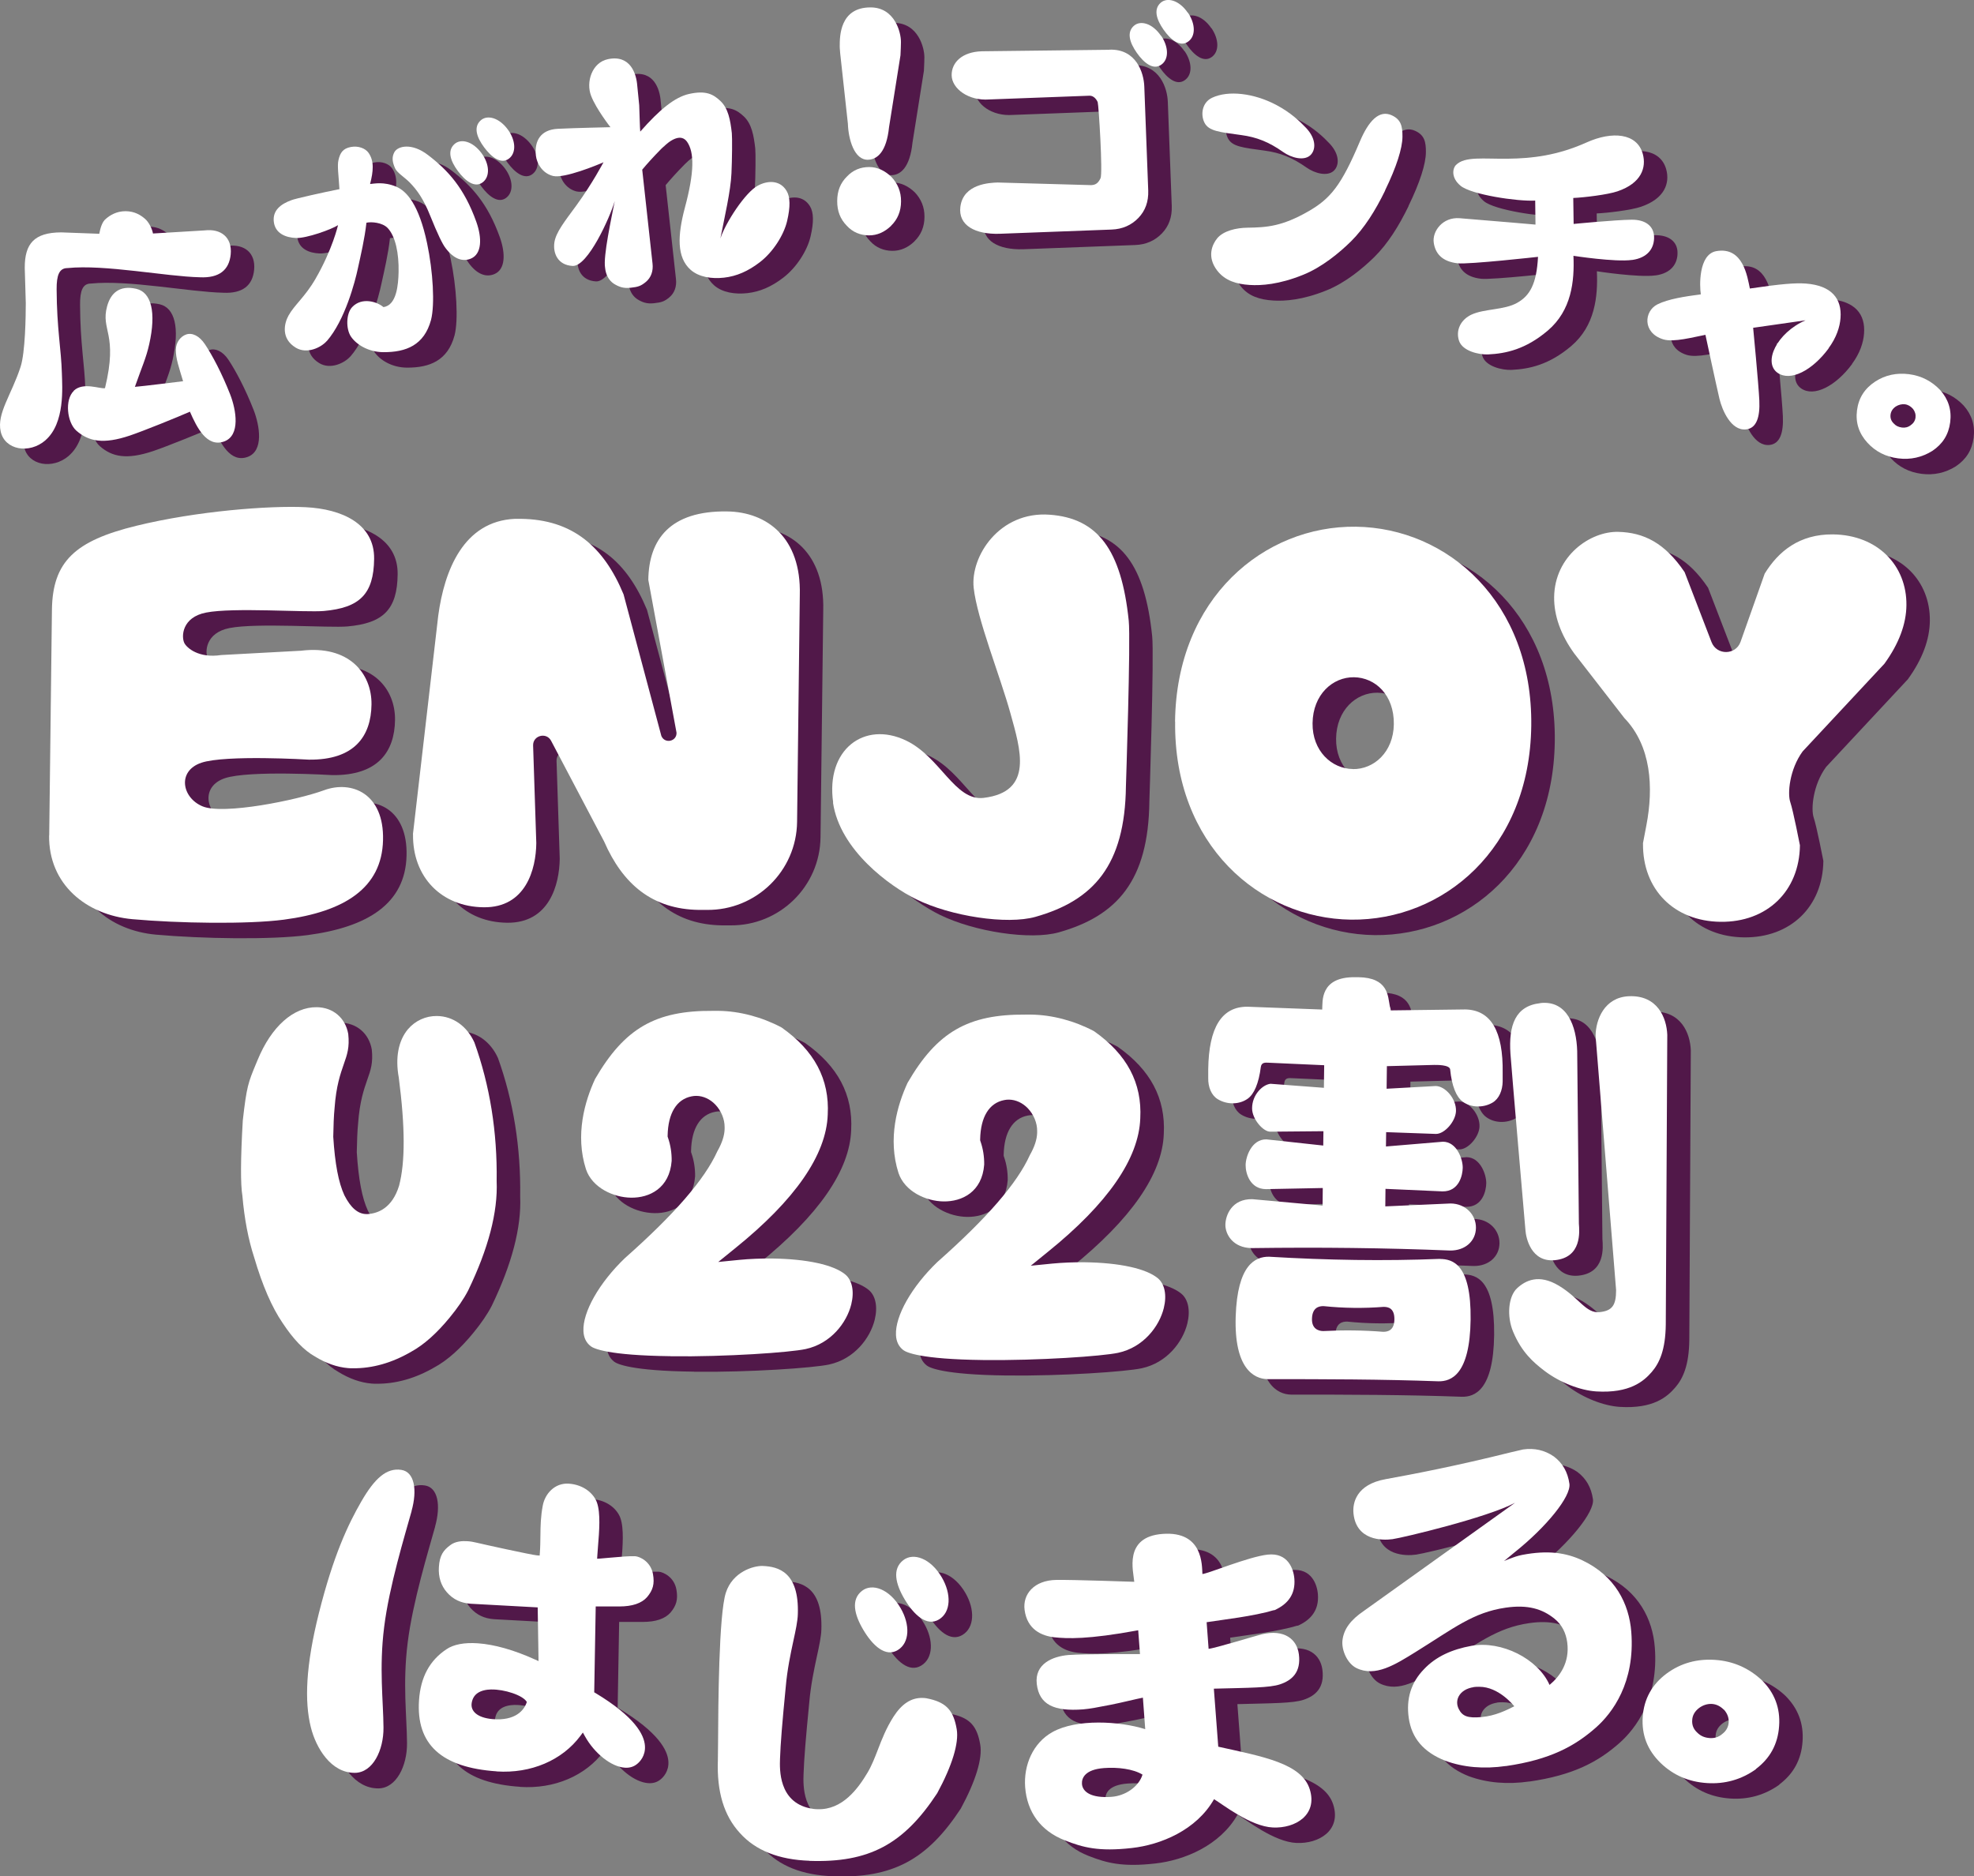 <?xml version="1.0" encoding="UTF-8"?>
<svg id="_レイヤー_2" data-name="レイヤー 2" xmlns="http://www.w3.org/2000/svg" viewBox="0 0 210.58 200.17">
  <rect x="0" y="0" width="210.58" height="200.17" fill="#808080" stroke="none"/>
  <defs>
    <style>
      .cls-1 {
        fill: #fff;
      }

      .cls-2 {
        fill: #511849;
      }
    </style>
  </defs>
  <g id="PC版">
    <g>
      <g>
        <path class="cls-2" d="m10.37,43.33c1.01-.96,2.81-.16,3.33-.27,1.43-5.89-.49-6.14.23-8.75.38-1.37,1.29-2.26,3.1-1.85,1.62.37,2.15,2.51,1.39,5.9-.33,1.49-.77,2.39-1.53,4.56.98-.08,4.21-.49,5.14-.6-.46-1.54-.78-2.42-.77-3.35,0-.8.51-1.44,1.11-1.64s1.39.14,1.99,1.04c.79,1.18,1.82,3.13,2.69,5.35.65,1.67,1.12,4.4-.65,5.03-1.83.65-2.9-1.48-3.64-3.18-1.24.55-4.96,2.06-6.42,2.55-2.8.94-4.37.64-5.7-.53-.98-.87-1.27-3.28-.26-4.25Zm-3.02,5.29c-1.74,1.5-4.35,1.04-4.78-.95s1.15-3.9,2.12-6.87c.51-1.55.56-5.49.56-6.82l-.11-3.75c-.01-2.6,1.02-3.78,3.9-3.79l4.05.15c.1-.51.27-1.26.71-1.6.41-.36,1.11-.81,2.09-.81s1.64.44,2.05.79c.44.36.78,1.07.88,1.59l5.5-.33c1.74-.21,2.96.73,2.79,2.55-.16,1.67-1.22,2.55-3.29,2.45-3.61-.08-10.14-1.39-14.13-.98-.87,0-1.16.76-1.15,2.27.02,4.19.49,6.39.56,8.95.04,1.46.35,5.33-1.76,7.15Z"/>
        <path class="cls-2" d="m37.37,38.03c-.61.7-2.12,1.43-3.31.71-1.6-.97-1.24-2.58-.77-3.43.62-1.12,1.78-2.01,2.88-3.92,1.81-3.13,2.4-5.72,2.4-5.72-.7.46-3.36,1.41-4.47,1.37-1.12-.04-2.23-.49-2.38-1.72-.15-1.19.75-1.91,1.89-2.32.35-.15,3.51-.86,5.11-1.17-.09-1.52-.25-2.51-.1-3.12.18-.75.46-1.22,1.32-1.38.8-.15,1.56.15,1.89.63.61.88.51,1.95.16,3.32.44-.03,1.44-.28,2.8.29,1.1.47,2.41,1.9,3.28,6.03.64,3.02.84,6.55.42,8.18-.73,2.7-2.66,3.45-5.08,3.44-1.62-.01-2.9-.83-3.46-1.66-.56-.83-.52-2.47.13-3.15,1.05-1.11,2.7-.55,3.33,0,1.42-.18,1.59-2.4,1.62-3.75.04-1.98-.33-3.8-1.16-4.68-.57-.6-1.75-.69-2.27-.57-.19,1.71-.6,3.44-.91,4.86-.3,1.43-1.38,5.54-3.31,7.76Zm15.37-8.79c-.91.38-1.86,0-2.71-1.14-.31-.4-.83-1.45-1.65-3.49-.68-1.7-1.36-2.67-2.17-3.5-.52-.53-1.32-1.01-1.54-1.48-.3-.65-.4-1.21-.07-1.78.37-.62,1.84-.99,3.57.34,2.13,1.63,3.86,3.51,5.15,7.12.63,1.77.59,3.44-.58,3.93Zm1.16-11.22c.82,1.13.92,2.47.09,3.09-.83.62-1.85-.15-2.64-1.22-.79-1.07-1.14-2.14-.38-2.85.69-.65,1.98-.33,2.93.98Zm2.8-2.53c.82,1.13.92,2.47.09,3.09-.83.62-1.85-.15-2.64-1.22-.79-1.07-1.14-2.14-.38-2.85.69-.65,1.98-.33,2.93.98Z"/>
        <path class="cls-2" d="m83.56,29.62c-1.26.97-2.49,1.5-3.82,1.65s-2.68-.06-3.56-.83c-1.51-1.33-1.4-3.7-.62-6.63,1.03-3.83,1.01-5.93.23-7.04-.61-.85-1.66-.34-2.75.76-.86.87-1.53,1.62-2.03,2.22l1.1,10.02c.09.77-.14,1.5-.74,1.98-.52.42-.8.51-1.62.6-.74.08-1.22-.09-1.78-.44-.56-.38-.85-1-.92-1.69-.22-1.22.69-5.37,1.03-7.12-.5,1.71-2.87,7.01-4.5,6.92-1.62-.09-2.1-1.41-1.94-2.5.16-1.09,1.1-2.25,2.35-3.96,1.71-2.35,2.89-4.6,2.89-4.6-.59.27-4.21,1.76-5.39,1.46-1.18-.3-1.73-1.39-1.82-2.16-.18-1.58.5-2.78,2.34-2.87,1.84-.09,5.61-.17,5.61-.17,0,0-1.52-1.94-2.06-3.34-.57-1.45.07-3.56,1.8-3.92,2.4-.5,3.03,1.58,3.12,2.82.03.36.14,1.41.21,2.1.03.72.07,2.5.11,2.81,2.09-2.38,3.71-3.69,5.22-4.02,1.78-.39,2.56.02,3.34.76.83.79,1.05,2.02,1.21,3.42.05.46.03,2.84-.04,4.29-.08,1.89-.73,4.64-1.18,6.95.55-1.69,2.66-4.93,4-5.64.98-.53,2.33-.65,3.06.56.4.66.41,1.71.06,3.21-.35,1.52-1.5,3.32-2.91,4.4Z"/>
        <path class="cls-2" d="m97.56,25.74c-.68.66-1.48,1.03-2.38,1.02s-1.72-.34-2.34-1.02c-.7-.71-1.04-1.58-1.03-2.65,0-1.07.35-1.94,1.06-2.63.63-.66,1.42-.99,2.35-.99.88,0,1.67.38,2.37,1.05.67.71,1.04,1.58,1.03,2.61,0,1.07-.38,1.94-1.06,2.6Zm1-18.19l-1.22,7.67c-.27,2.63-1.25,3.42-2.2,3.47-1.53.09-2.14-2.24-2.19-3.84l-.82-7.5c-.05-.47-.05-.74-.05-.77,0-1.04,0-4.14,3.28-4.14,2.61,0,3.26,2.69,3.25,3.69,0,.07-.02,1.06-.05,1.42Z"/>
        <path class="cls-2" d="m120.85,6.95c2.89-.11,3.68,2.49,3.73,3.93l.42,11.1c.04,1.18-.31,2.15-1.05,2.92-.74.77-1.7,1.2-2.86,1.24l-11.95.45c-2.59.08-4.43-.89-4.18-2.88.31-2.47,3.17-2.56,3.97-2.59l9.98.28c.46-.02.74-.19,1-.73.26-.54-.2-7.85-.3-8.12-.11-.27-.41-.7-.87-.69l-10.7.4c-2.21.17-3.99-1.15-4.01-2.58-.02-1.35,1.1-2.5,3.23-2.56l13.59-.16Zm5.53-1.48c.79,1.16.86,2.5,0,3.09-.85.6-1.85-.2-2.61-1.29-.76-1.09-1.08-2.17-.31-2.86.7-.63,1.99-.28,2.9,1.06Zm2.86-2.46c.79,1.16.86,2.5,0,3.09s-1.85-.2-2.61-1.29c-.76-1.09-1.08-2.17-.31-2.86.7-.63,1.99-.28,2.9,1.06Z"/>
        <path class="cls-2" d="m150.27,21.97c-1.06,2.18-2.23,4.03-3.65,5.44-1.22,1.2-3.1,2.77-5.14,3.58-2.53,1.02-4.43,1.15-5.67,1.07-1.4-.09-2.62-.45-3.46-1.53-1.13-1.47-.54-2.79,0-3.45.66-.79,2.02-1.12,3.26-1.13,2.01-.03,3.66-.13,6.49-1.76,2.34-1.35,3.49-2.76,5.46-7.42.93-2.21,2.07-3.44,3.43-2.8.96.45,1.13,1.15,1.12,2.28-.01,1.23-.63,3.21-1.86,5.73Zm-8.02-3.72c-.68.58-1.97.26-2.88-.38-1.5-1.06-2.81-1.58-4.45-1.8-2.34-.32-3.47-.42-3.93-1.32-.43-.85-.27-2.15.81-2.66,1.73-.82,4.47-.49,6.84.76,1.54.81,2.54,1.77,3.21,2.48,1.09,1.17,1.04,2.37.39,2.93Z"/>
        <path class="cls-2" d="m176.6,29.38c-1.81.25-6.25-.44-6.25-.44.12,2.71-.2,5.82-2.74,7.98-2.36,2-4.47,2.45-6.37,2.54-.99.04-2.72-.36-3.09-1.44-.39-1.13.18-2.29,1.35-2.82,1.37-.62,3.47-.47,4.84-1.24,1.38-.77,2.08-2.05,2.23-4.91,0,0-7.36.82-8.57.69-1.7-.19-2.38-1.07-2.55-2.18-.19-1.21.93-2.78,2.77-2.63,4.33.35,8.08.68,8.08.68l-.03-2.56c-1.93.1-6.83-.64-7.96-1.58-1.03-.85-.86-1.85-.49-2.22.94-.95,2.93-.63,5.57-.67,2.47-.03,5.2-.31,8.4-1.75,2.68-1.2,5.35-1,5.96,1.25.39,1.44-.14,3.11-2.7,3.98-1.05.36-3.57.66-4.72.71l.04,2.77s4.4-.43,6.17-.45c1.47-.02,2.36.66,2.41,1.78.05,1.27-.69,2.28-2.32,2.51Z"/>
        <path class="cls-2" d="m197.58,38.83c-1.72,2.33-4.06,3.58-5.45,2.6-1.57-1.12-.07-4.27,2.99-5.6l-5.59.8s.58,6.01.66,7.77c.08,1.76-.3,2.96-1.43,3.07-1.61.16-2.54-2.09-2.82-3.25-.28-1.16-1.5-6.84-1.5-6.84-1.28.24-3.4.83-4.51.48-2.22-.69-2.05-3.01-.61-3.73,1.16-.58,2.93-.84,4.63-1.07-.14-.84-.27-4.28,1.66-4.61,2.85-.49,3.3,2.71,3.57,3.99,3.39-.5,4.85-.61,5.97-.53,2.74.21,3.86,1.6,3.7,3.68-.07.95-.43,2.08-1.28,3.23Z"/>
        <path class="cls-2" d="m208.64,49.75c-1.1.69-2.33.97-3.65.8-1.33-.17-2.42-.73-3.28-1.67-.91-1-1.28-2.14-1.11-3.46.17-1.3.82-2.33,1.95-3.07,1.07-.69,2.27-.95,3.6-.78,1.33.17,2.44.76,3.33,1.7.86.97,1.23,2.1,1.06,3.43-.17,1.33-.82,2.33-1.9,3.05Zm-2.08-4.49c-.24-.27-.52-.44-.85-.48s-.68.05-.98.24c-.33.23-.5.51-.55.84-.05.36.05.68.32.95.24.27.52.4.89.45.33.04.64-.02.94-.25.29-.2.47-.48.51-.81s-.05-.65-.28-.95Z"/>
        <g>
          <path class="cls-2" d="m88.87,200.16c-3.27-.11-5.77-1.1-7.43-2.96-1.7-1.85-2.47-4.39-2.35-7.77,0-.28.01-.94.02-1.85.02-4.09.08-13.68.83-16.01.72-2.24,2.95-2.89,3.92-2.86,1.69.06,3.91.65,3.76,5.14-.02.74-.23,1.73-.48,2.87-.29,1.35-.65,3.04-.81,4.9-.37,3.77-.56,6.07-.61,7.66-.04,1.13-.15,4.58,3.17,5.28.28.06.57.1.84.1,2.64.09,4.31-2.19,5.33-3.91.45-.76.77-1.59,1.11-2.47.43-1.12.88-2.27,1.65-3.48.89-1.39,1.91-2.05,3.12-2.01.26,0,.52.05.8.12,1.76.43,2.5,1.27,2.83,3.22.25,1.47-.49,3.89-2.08,6.82-3.59,5.47-7.29,7.44-13.64,7.22Zm9.71-26.96c1.03,1.76.99,3.71-.31,4.49-1.29.78-2.66-.48-3.65-2.14-.99-1.66-1.35-3.26-.15-4.19,1.08-.84,2.92-.2,4.11,1.84Zm4.4-3.27c1.03,1.76.99,3.71-.31,4.49s-2.66-.48-3.65-2.14c-.99-1.66-1.35-3.26-.15-4.19,1.08-.84,2.92-.2,4.11,1.84Z"/>
          <path class="cls-2" d="m138.42,173.42c-2.19.66-5.41,1.01-7.19,1.29l.21,2.84c.6-.04,5.09-1.41,5.67-1.55,2.43-.57,3.75.53,3.96,2.13.25,1.93-.75,2.79-2.02,3.21-1.12.37-3.24.36-7.05.46l.47,6.19c4.84,1.07,8.89,1.79,9.76,4.54.86,2.74-1.53,4.19-3.93,4.08s-5.38-2.49-6.28-3.02c-1.88,3.31-5.7,4.87-8.78,5.21-3.54.4-5.21-.06-7.14-.82-2.59-1.01-4.03-3.03-4.23-5.68-.17-2.31.81-4.71,2.93-5.88,2.56-1.42,7.15-1.16,9.88-.3l-.25-3.36c-.55.1-2.32.54-3.39.75-1.32.26-2.33.45-3,.5-3.06.23-4.67-.48-4.93-2.71-.25-2.16,1.71-2.95,3.38-3.09,1.67-.13,7.63-.1,7.63-.1l-.19-2.54c-5.39,1-7.59.89-8.94.75-1.35-.15-2.9-.81-3.18-2.92-.22-1.68,1.02-3.17,3.39-3.2,1.76-.03,8.31.2,8.31.2-.08-1.08-1.18-4.8,3.03-5.11,4.34-.32,4.18,3.38,4.24,4.28.6-.04,4.94-1.85,6.96-2.07,2.17-.24,2.77,1.54,2.85,2.59.12,1.57-.62,2.67-2.15,3.35Zm-18.13,16.85c-2.04.15-2.4,1.07-2.36,1.69.06.84.96,1.54,3.15,1.38,1.51-.11,2.92-1.1,3.31-2.37-.99-.61-2.65-.81-4.11-.7Z"/>
          <path class="cls-2" d="m189.82,190.39c-1.54,1.1-3.3,1.61-5.24,1.48-1.94-.13-3.58-.84-4.92-2.13-1.41-1.37-2.05-2.99-1.92-4.93.13-1.9.98-3.46,2.56-4.63,1.5-1.1,3.22-1.58,5.16-1.45,1.94.13,3.61.88,4.99,2.17,1.34,1.33,1.98,2.95,1.84,4.89-.13,1.94-.98,3.46-2.49,4.59Zm-3.42-6.34c-.37-.37-.79-.59-1.27-.62-.49-.03-.98.13-1.39.44-.46.36-.69.78-.72,1.27-.04.53.13.98.54,1.35.37.37.79.54,1.33.58.49.03.93-.08,1.35-.45.41-.31.64-.74.67-1.22s-.13-.93-.49-1.35Z"/>
          <g>
            <path class="cls-2" d="m46.42,162.86c-.72,2.59-2.39,8.02-2.93,12.38-.55,4.36-.09,7.84-.07,10.72.02,2.41-1.13,4.81-3.05,4.83-2.57.02-4.16-2.69-4.7-4.86-.69-2.75-.55-6.57.86-12.18,1.55-6.17,3.11-9.46,4.53-11.92,1.42-2.46,2.69-3.6,4.26-3.36,1.4.21,1.73,2.12,1.09,4.4Z"/>
            <path class="cls-2" d="m55.48,190.62c-5.89-.4-8.6-2.88-8.28-7.59.17-2.45,1.12-4.23,2.92-5.43.76-.52,1.91-.74,3.35-.64,1.75.12,3.85.71,6.08,1.72l.4.18-.09-5.73-7.15-.39c-1.05-.07-1.88-.47-2.53-1.21-.64-.73-.93-1.65-.86-2.71.08-1.26.49-1.79,1.2-2.32.54-.43,1.31-.47,1.86-.43.32.02.65.08.98.16.47.12,5.82,1.3,6.43,1.35l.28.02.02-.28c.05-.68.05-1.28.06-1.87.01-1.03.03-2,.25-3.18.23-1.24,1.26-2.44,2.78-2.34,1.62.11,2.67,1.09,3,2.01.4,1.13.25,3.04.11,4.72-.03.33-.05.65-.07.96l-.02.32.32-.02c.28-.02.64-.05,1.03-.09.97-.09,2.19-.19,2.71-.16.51.04,1.67.58,1.9,1.92.18,1.03,0,1.69-.63,2.44-.58.66-1.57,1-2.96,1h-2.52s-.16,9.16-.16,9.16l.14.08c4.2,2.53,5.19,4.45,5.27,5.62.08,1.07-.55,1.72-.83,1.94-.36.3-.81.44-1.32.4h0c-1.44-.1-3.23-1.51-4.26-3.37l-.21-.38-.26.35c-1.95,2.62-5.29,4.04-8.93,3.8Zm-.53-8.74c-1.29.03-1.98.52-2.13,1.44-.14.85.55,1.58,2.23,1.73,2.4.2,3.37-.92,3.65-1.83-.42-.74-2.46-1.36-3.75-1.33Z"/>
          </g>
          <path class="cls-2" d="m163.16,190.05c-2.36.34-4.54.15-6.47-.56-2.31-.91-3.59-2.4-3.9-4.57-.29-2.04.25-3.78,1.62-5.19,1.28-1.36,2.99-2.12,5.07-2.5,3.2-.58,7.1,1.38,8.33,4.17,1.1-.91,2.16-2.38,1.89-4.51-.13-1.01-.55-1.9-1.37-2.56-1.28-1.03-2.82-1.52-5.21-1.17-3.45.5-5.51,2.19-9.57,4.71-2.21,1.37-4.33,2.72-6.34,1.73-.98-.48-1.61-1.92-1.49-2.96.14-1.19.86-2.17,2.29-3.14l16.12-11.53c-2.99,1.59-12,3.73-13.07,3.88-1.14.16-3.85.12-4.16-2.7-.13-1.15.28-3.13,3.42-3.7,2.92-.53,7.45-1.39,13.38-2.87l1.29-.3c1.21-.17,2.29.07,3.28.75.93.7,1.48,1.65,1.66,2.91.19,1.36-2.48,4.63-5.83,7.3l-1.15.95s1.06-.49,1.94-.66c2.71-.52,4.67-.25,6.44.59,3.47,1.65,4.97,4.61,5.2,7.63.42,5.4-2.01,8.66-3.82,10.24-2.2,1.93-4.83,3.39-9.57,4.07Zm-3.45-8.41c-.74.11-1.31.46-1.59.98-.22.42-.22.9,0,1.34.39.79.97,1,2.43.87,1.46-.13,2.62-.71,3.5-1.15,0,0-1.63-2.1-3.75-2.08-.2,0-.4,0-.59.03Z"/>
        </g>
        <g>
          <g>
            <path class="cls-2" d="m7.76,90.79l.29-24.07c.06-5.18,2.49-7.38,8.97-8.97,6.48-1.59,14.28-2.18,18.11-1.99,3.83.19,7.34,1.75,7.29,5.51-.04,3.76-1.54,5.22-5.36,5.56-1.93.17-9.67-.4-12.57.17-2.57.5-2.66,2.57-2.31,3.26.26.5,1.51,1.64,3.93,1.27l8.51-.46c5.12-.63,7.56,2.43,7.52,5.73-.04,3.42-1.85,5.95-6.69,5.89,0,0-8.86-.54-11.46.33s-2.08,3.73.12,4.65c2.21.93,10.05-.64,12.98-1.72s6.41.33,6.28,5.33c-.12,5.12-4.14,7.63-10.57,8.48-3.88.51-11.25.39-16.16-.05-4.9-.44-8.96-3.7-8.89-8.94Z"/>
            <path class="cls-2" d="m46.55,90.65l2.7-23.32c.65-4.83,2.7-10.08,8.18-10.33h.63c5.52.07,8.85,2.96,10.96,8.06l4.03,15.1c.36.87,1.65.6,1.62-.34l-3.01-16.3c.05-4.33,2.33-7.39,8.39-7.31,4.32.05,7.93,2.86,7.77,8.89l-.29,24.22c-.06,5.25-4.37,9.46-9.63,9.4h-.85c-4.96-.07-8.11-2.73-10.11-7.31l-5.65-10.73c-.5-.96-1.96-.57-1.92.51l.34,10.41c-.03,2.77-1.11,6.89-5.61,6.84s-7.6-3.22-7.54-7.78Z"/>
            <path class="cls-2" d="m91.38,87.26c-.81-5.61,3.29-8.75,7.77-6.61,3.67,1.75,5.21,6.48,8.28,6.12,5.39-.65,3.92-5.19,2.85-9.06-1.1-3.96-3.54-10.01-3.91-13.34-.37-3.35,2.73-8.21,8.11-7.81,5.11.37,7.65,3.72,8.43,11.31.22,2.08-.3,17.65-.3,17.65-.1,8.45-3.46,12.19-9.65,13.94-3.04.86-9.03-.06-12.71-1.87-2.83-1.39-8.15-5.25-8.89-10.32Z"/>
            <path class="cls-2" d="m127.86,78.63c.16-13.21,9.53-20.91,19.28-20.79,9.79.12,18.88,8.03,18.72,21.24-.16,13.16-9.43,20.79-19.22,20.68-9.74-.12-18.93-7.97-18.77-21.13Zm18.97,5.07c2.26.03,4.33-1.83,4.37-4.79.04-3.13-1.99-4.98-4.25-5.01-2.26-.03-4.38,1.83-4.42,4.9-.04,2.96,2.04,4.87,4.3,4.89Z"/>
            <path class="cls-2" d="m177.76,91.65l.37-1.94c.78-4.06.52-8.47-2.35-11.45l-5.34-6.88c-1.46-2.01-2.17-4.07-2.15-6.01.05-4.39,3.84-7.05,6.85-6.97,2.68.07,4.94,1.14,7.07,4.3l2.87,7.46c.55,1.43,2.59,1.41,3.1-.04l2.57-7.26c1.45-2.37,3.7-4.23,7.29-4.19,4.78.06,7.88,3.34,7.83,7.56-.02,1.99-.79,4.09-2.35,6.24l-8.72,9.35c-1.41,1.93-1.63,4.51-1.32,5.41.31.9,1.03,4.61,1.03,4.61-.06,4.9-3.52,8.22-8.47,8.16-4.96-.06-8.33-3.46-8.27-8.36Z"/>
          </g>
          <g>
            <path class="cls-2" d="m166.82,108.66c2.87-.32,3.86,2.45,3.94,5.12l.18,18.41c.06.83.34,3.62-2.58,3.9-2.51.23-3.06-2.36-3.12-3.19,0,0-1.52-17.56-1.6-18.83-.21-3.06.53-5.11,3.18-5.4Zm13.55,3.4l-.16,30.88c-.03,2.69-.66,4.11-1.5,5.08-.86,1-2.33,2.29-5.92,2.07-1.7-.11-3.86-.94-5.5-2.18-1.21-.92-2.46-2.01-3.37-4.2-.68-1.63-.52-3.75.43-4.63.9-.83,2.32-1.55,4.45-.27,2.2,1.32,2.88,2.98,4.36,2.82,1.36-.14,1.75-.76,1.75-2.35l-2.19-27.14c.02-1.67.91-4.09,3.55-4.21,3.07-.13,4.03,2.31,4.1,4.12Zm-21.59-2.72l-7.91.1c0-.09-.03-.25-.1-.45-.21-1.05-.13-3.05-3.37-3.09h0c-.11,0-.21,0-.32,0-3.79-.05-3.47,2.62-3.52,3.45l-7.95-.3c-2.78-.03-4.15,2.22-4.21,6.67v.93c-.02.93.31,1.83,1.01,2.26,1,.61,2.3.59,3.19-.04.69-.48,1.19-1.64,1.41-3.39.07-.53.53-.46.76-.46l6,.27-.03,2.41-5.69-.43c-.87.09-1.98,1.2-1.97,2.63,0,1.13,1.17,2.47,1.92,2.48l5.69-.05-.02,1.53-6.07-.66c-1.57-.02-2.2,1.85-2.21,2.73-.01.93.49,2.56,2.15,2.58l6.08-.12-.02,1.87-7.51-.68c-2.17-.03-2.84,1.7-2.86,2.72s.84,2.47,2.79,2.5c7.26-.1,14.33-.02,21.18.26,1.61.02,2.75-1.01,2.76-2.43.01-1.38-1.09-2.57-2.7-2.59l-6.97.31.02-1.87,6.08.27c1.78.02,2.15-1.74,2.16-2.52.01-.93-.63-2.76-2.1-2.78l-6.09.51.02-1.53,5.31.19c.93.01,2.1-1.34,2.14-2.43.05-1.32-1.15-2.68-2.17-2.68l-5.23.29h0l.03-2.41,5.02-.13c.23,0,1.68-.04,1.73.49.17,1.75.65,2.92,1.33,3.42.87.65,2.18.7,3.19.11.71-.42,1.06-1.31,1.08-2.24v-.93c.07-4.45-1.25-6.74-4.03-6.77Zm-2.66,26.61c-5.96.24-12.03.14-18.23-.23-1.48-.02-3.38.86-3.56,6.37-.18,5.51,1.92,6.67,3.4,6.69,6.12,0,12.19.01,18.23.23,1.34.02,3.36-.68,3.43-6.6.07-5.92-1.92-6.44-3.27-6.45Zm-6.06,7.78c-2.11-.17-4.24-.19-6.39-.08-.52,0-1.26-.25-1.2-1.37.05-1.12.72-1.3,1.24-1.29,2.13.22,4.26.25,6.39.08.47,0,1.17.11,1.16,1.32-.01,1.21-.72,1.34-1.19,1.34Z"/>
            <path class="cls-2" d="m40.16,147.62c-.18,0-.36,0-.54-.02-1.16-.1-2.35-.52-3.52-1.24-1.16-.65-2.3-1.84-3.44-3.57-1.14-1.66-2.16-4.01-3.04-7.01-.62-1.9-1.04-4.1-1.25-6.54-.21-1.24-.2-3.93.04-8.05.41-3.64.58-4.05,1.41-6.05l.18-.43c1.46-3.54,3.81-5.64,6.3-5.61,1.74.02,3.06,1.14,3.36,2.86.15,1.43-.11,2.18-.47,3.2-.36,1.04-.82,2.33-.99,4.71-.08.81-.12,1.85-.14,3.05.18,2.87.56,4.9,1.19,6.25.68,1.34,1.45,1.99,2.34,2,.04,0,.09,0,.13,0,1.13-.07,2.63-.65,3.36-3.02.67-2.53.65-6.29-.03-11.54-.39-2.13-.04-3.94.97-5.15.78-.92,1.91-1.44,3.11-1.42,1.71.02,3.2,1.08,3.99,2.83,1.64,4.56,2.45,9.55,2.37,14.78.14,3.31-.89,7.22-3.04,11.67-.46.89-1.13,1.87-1.98,2.9-1.37,1.67-2.74,2.89-4.07,3.62-2.07,1.21-4.17,1.8-6.25,1.78Z"/>
            <path class="cls-2" d="m74.03,146.33c-6.74-.08-8.21-.83-8.51-1.06-.49-.38-.75-.91-.78-1.61-.1-2.02,1.67-5.15,4.42-7.79,5.28-4.67,8.51-8.4,9.86-11.39.5-.88.76-1.66.78-2.38v-.19c.01-.85-.36-1.76-1-2.43-.56-.58-1.28-.91-2-.92-.17,0-.35.01-.52.05-1.6.31-2.51,1.79-2.56,4.17v.13s.04.12.04.12c.27.78.4,1.61.39,2.46-.22,2.93-2.38,3.96-4.33,3.93s-4.15-1.07-4.81-3.03c-1.18-3.68-.12-7.27.97-9.63,3.14-5.41,6.44-7.32,12.58-7.27.22,0,.41,0,.61,0,2.23.03,4.61.66,6.7,1.77,3.52,2.48,5.13,5.53,4.93,9.3-.15,4.29-3.47,9.09-9.88,14.26l-1.8,1.46,2.31-.23c1.04-.1,2.26-.15,3.45-.14,3.7.05,6.55.67,7.8,1.71.73.61.97,1.8.63,3.18-.48,1.95-2.17,4.19-4.87,4.77-1.67.36-8.45.84-14.4.77Z"/>
            <path class="cls-2" d="m107.38,146.74c-6.74-.08-8.21-.83-8.51-1.06-.49-.38-.75-.91-.78-1.61-.1-2.02,1.67-5.15,4.42-7.79,5.28-4.67,8.51-8.4,9.86-11.4.5-.88.76-1.66.78-2.38v-.19c.01-.85-.36-1.76-1-2.43-.56-.58-1.28-.91-2-.92-.17,0-.35.01-.52.05-1.6.31-2.51,1.79-2.56,4.17v.13s.04.12.04.12c.27.78.4,1.61.39,2.46-.22,2.93-2.38,3.96-4.33,3.93-1.89-.02-4.15-1.07-4.81-3.03-1.18-3.68-.12-7.27.97-9.63,3.14-5.41,6.44-7.32,12.58-7.27.22,0,.41,0,.61,0,2.23.03,4.61.66,6.7,1.77,3.52,2.48,5.13,5.53,4.93,9.3-.15,4.29-3.47,9.09-9.88,14.26l-1.8,1.46,2.31-.23c1.04-.1,2.26-.15,3.45-.14,3.7.05,6.55.67,7.8,1.71.73.61.97,1.8.63,3.18-.48,1.95-2.17,4.19-4.87,4.77-1.67.36-8.45.84-14.4.77Z"/>
          </g>
        </g>
      </g>
      <g>
        <path class="cls-1" d="m7.87,41.68c1.01-.96,2.81-.16,3.33-.27,1.43-5.89-.49-6.14.23-8.75.38-1.37,1.29-2.26,3.1-1.85,1.62.37,2.15,2.51,1.39,5.9-.33,1.49-.77,2.39-1.53,4.56.98-.08,4.21-.49,5.14-.6-.46-1.54-.78-2.42-.77-3.35,0-.8.51-1.44,1.11-1.64.63-.21,1.39.14,1.99,1.04.79,1.18,1.82,3.13,2.69,5.35.65,1.67,1.12,4.4-.65,5.03-1.83.65-2.9-1.48-3.64-3.18-1.24.55-4.96,2.06-6.42,2.55-2.8.94-4.37.64-5.7-.53-.98-.87-1.27-3.28-.26-4.25Zm-3.02,5.29c-1.74,1.5-4.35,1.04-4.78-.95-.42-1.92,1.15-3.9,2.12-6.87.51-1.55.56-5.49.56-6.82l-.11-3.75c-.01-2.6,1.02-3.78,3.9-3.79l4.05.15c.1-.51.27-1.26.71-1.6.41-.36,1.11-.81,2.09-.81s1.64.44,2.05.79c.44.36.78,1.07.88,1.59l5.5-.33c1.74-.21,2.96.73,2.79,2.55-.16,1.67-1.22,2.55-3.29,2.45-3.61-.08-10.14-1.39-14.13-.98-.87,0-1.16.76-1.15,2.27.02,4.19.49,6.39.56,8.95.04,1.46.35,5.33-1.76,7.15Z"/>
        <path class="cls-1" d="m34.86,36.38c-.61.7-2.12,1.43-3.31.71-1.6-.97-1.24-2.58-.77-3.43.62-1.12,1.78-2.01,2.88-3.92,1.81-3.13,2.4-5.72,2.4-5.72-.7.46-3.36,1.41-4.47,1.37-1.12-.04-2.23-.49-2.38-1.72s.75-1.91,1.89-2.32c.35-.15,3.51-.86,5.11-1.17-.09-1.52-.25-2.51-.1-3.12.18-.75.46-1.22,1.32-1.38.8-.15,1.56.15,1.89.63.61.88.51,1.95.16,3.32.44-.03,1.44-.28,2.8.29,1.1.47,2.41,1.9,3.28,6.03.64,3.02.84,6.55.42,8.18-.73,2.7-2.66,3.45-5.08,3.44-1.62-.01-2.9-.83-3.46-1.66-.56-.83-.52-2.47.13-3.15,1.05-1.11,2.7-.55,3.33,0,1.42-.18,1.59-2.4,1.62-3.75.04-1.98-.33-3.8-1.16-4.68-.57-.6-1.75-.69-2.27-.57-.19,1.71-.6,3.44-.91,4.86-.3,1.43-1.38,5.54-3.31,7.76Zm15.37-8.79c-.91.38-1.86,0-2.71-1.14-.31-.4-.83-1.45-1.65-3.49-.68-1.7-1.36-2.67-2.17-3.5-.52-.53-1.32-1.01-1.54-1.48-.3-.65-.4-1.21-.07-1.78.37-.62,1.84-.99,3.57.34,2.13,1.63,3.86,3.51,5.15,7.12.63,1.77.59,3.44-.58,3.93Zm1.16-11.22c.82,1.13.92,2.47.09,3.09-.83.62-1.85-.15-2.64-1.22-.79-1.07-1.14-2.14-.38-2.85.69-.65,1.98-.33,2.93.98Zm2.8-2.53c.82,1.13.92,2.47.09,3.09-.83.62-1.85-.15-2.64-1.22-.79-1.07-1.14-2.14-.38-2.85.69-.65,1.98-.33,2.93.98Z"/>
        <path class="cls-1" d="m81.06,27.97c-1.26.97-2.49,1.5-3.82,1.65-1.33.15-2.68-.06-3.56-.83-1.51-1.33-1.4-3.7-.62-6.63,1.03-3.83,1.01-5.93.23-7.04-.61-.85-1.66-.34-2.75.76-.86.87-1.53,1.62-2.03,2.22l1.1,10.02c.09.77-.14,1.5-.74,1.98-.52.42-.8.51-1.62.6-.74.08-1.22-.09-1.78-.44-.56-.38-.85-1-.92-1.69-.22-1.22.69-5.37,1.03-7.12-.5,1.71-2.87,7.01-4.5,6.92-1.62-.09-2.1-1.41-1.94-2.5.16-1.09,1.1-2.25,2.35-3.96,1.71-2.35,2.89-4.6,2.89-4.6-.59.27-4.21,1.76-5.39,1.46-1.18-.3-1.73-1.39-1.82-2.16-.18-1.58.5-2.78,2.34-2.87,1.84-.09,5.61-.17,5.61-.17,0,0-1.52-1.94-2.06-3.34-.57-1.45.07-3.56,1.8-3.92,2.4-.5,3.03,1.58,3.12,2.82.03.36.14,1.41.21,2.1.03.72.07,2.5.11,2.81,2.09-2.38,3.71-3.69,5.22-4.02,1.78-.39,2.56.02,3.34.76.83.79,1.05,2.02,1.21,3.42.05.46.03,2.84-.04,4.29-.08,1.89-.73,4.64-1.18,6.95.55-1.69,2.66-4.93,4-5.64.98-.53,2.33-.65,3.06.56.4.66.41,1.71.06,3.21s-1.5,3.32-2.91,4.4Z"/>
        <path class="cls-1" d="m95.06,24.09c-.68.66-1.48,1.03-2.38,1.02s-1.72-.34-2.34-1.02c-.7-.71-1.04-1.58-1.03-2.65,0-1.07.35-1.94,1.06-2.63.63-.66,1.42-.99,2.35-.99.88,0,1.67.38,2.37,1.05.67.71,1.04,1.58,1.03,2.61,0,1.07-.38,1.94-1.06,2.6Zm1-18.19l-1.22,7.67c-.27,2.63-1.25,3.42-2.2,3.47-1.53.09-2.14-2.24-2.19-3.84l-.82-7.5c-.05-.47-.05-.74-.05-.77,0-1.04,0-4.14,3.28-4.14,2.61,0,3.26,2.69,3.25,3.69,0,.07-.02,1.06-.05,1.42Z"/>
        <path class="cls-1" d="m118.34,5.3c2.89-.11,3.68,2.49,3.73,3.93l.42,11.1c.04,1.18-.31,2.15-1.05,2.92-.74.77-1.7,1.2-2.86,1.24l-11.95.45c-2.59.08-4.43-.89-4.18-2.88.31-2.47,3.17-2.56,3.97-2.59l9.98.28c.46-.02.74-.19,1-.73.26-.54-.2-7.85-.3-8.12-.11-.27-.41-.7-.87-.69l-10.7.4c-2.21.17-3.99-1.15-4.01-2.58-.02-1.35,1.1-2.5,3.23-2.56l13.59-.16Zm5.53-1.48c.79,1.16.86,2.5,0,3.09-.85.6-1.85-.2-2.61-1.29-.76-1.09-1.08-2.17-.31-2.86.7-.63,1.99-.28,2.9,1.06Zm2.86-2.46c.79,1.16.86,2.5,0,3.09-.85.6-1.85-.2-2.61-1.29-.76-1.09-1.08-2.17-.31-2.86.7-.63,1.99-.28,2.9,1.06Z"/>
        <path class="cls-1" d="m147.77,20.31c-1.06,2.18-2.23,4.03-3.65,5.44-1.22,1.2-3.1,2.77-5.14,3.58-2.53,1.02-4.43,1.15-5.67,1.07-1.4-.09-2.62-.45-3.46-1.53-1.13-1.47-.54-2.79,0-3.45.66-.79,2.02-1.12,3.26-1.13,2.01-.03,3.66-.13,6.49-1.76,2.34-1.35,3.49-2.76,5.46-7.42.93-2.21,2.07-3.44,3.43-2.8.96.45,1.13,1.15,1.12,2.28-.01,1.23-.63,3.21-1.86,5.73Zm-8.02-3.72c-.68.58-1.97.26-2.88-.38-1.5-1.06-2.81-1.58-4.45-1.8-2.34-.32-3.47-.42-3.93-1.32-.43-.85-.27-2.15.81-2.66,1.73-.82,4.47-.49,6.84.76,1.54.81,2.54,1.77,3.21,2.48,1.09,1.17,1.04,2.37.39,2.93Z"/>
        <path class="cls-1" d="m174.1,27.73c-1.81.25-6.25-.44-6.25-.44.12,2.71-.2,5.82-2.74,7.98-2.36,2-4.47,2.45-6.37,2.54-.99.04-2.72-.36-3.09-1.44-.39-1.13.18-2.29,1.35-2.82,1.37-.62,3.47-.47,4.84-1.24,1.38-.77,2.08-2.05,2.23-4.91,0,0-7.36.82-8.57.69-1.7-.19-2.38-1.07-2.55-2.18-.19-1.21.93-2.78,2.77-2.63,4.33.35,8.08.68,8.08.68l-.03-2.56c-1.93.1-6.83-.64-7.96-1.58-1.03-.85-.86-1.85-.49-2.22.94-.95,2.93-.63,5.57-.67,2.47-.03,5.2-.31,8.4-1.75,2.68-1.2,5.35-1,5.96,1.25.39,1.44-.14,3.11-2.7,3.98-1.05.36-3.57.66-4.72.71l.04,2.77s4.4-.43,6.17-.45c1.47-.02,2.36.66,2.41,1.78.05,1.27-.69,2.28-2.32,2.51Z"/>
        <path class="cls-1" d="m195.07,37.17c-1.72,2.33-4.06,3.58-5.45,2.6-1.57-1.12-.07-4.27,2.99-5.6l-5.59.8s.58,6.01.66,7.77c.08,1.76-.3,2.96-1.43,3.07-1.61.16-2.54-2.09-2.82-3.25-.28-1.16-1.5-6.84-1.5-6.84-1.28.24-3.4.83-4.51.48-2.22-.69-2.05-3.01-.61-3.73,1.16-.58,2.93-.84,4.63-1.07-.14-.84-.27-4.28,1.66-4.61,2.85-.49,3.3,2.71,3.57,3.99,3.39-.5,4.85-.61,5.97-.53,2.74.21,3.86,1.6,3.7,3.68-.07.95-.43,2.08-1.28,3.23Z"/>
        <path class="cls-1" d="m206.14,48.1c-1.1.69-2.33.97-3.65.8-1.33-.17-2.42-.73-3.28-1.67-.91-1-1.28-2.14-1.11-3.46s.82-2.33,1.95-3.07c1.07-.69,2.27-.95,3.6-.78,1.33.17,2.44.76,3.33,1.7.86.97,1.23,2.1,1.06,3.43-.17,1.33-.82,2.33-1.9,3.05Zm-2.08-4.49c-.24-.27-.52-.44-.85-.48s-.68.05-.98.24c-.33.23-.5.51-.55.84-.05.36.05.68.32.95.24.27.52.4.89.45.33.04.64-.02.94-.25.29-.2.47-.48.51-.81s-.05-.65-.28-.95Z"/>
        <g>
          <path class="cls-1" d="m86.36,198.51c-3.27-.11-5.77-1.1-7.43-2.96-1.7-1.85-2.47-4.39-2.35-7.77,0-.28.01-.94.02-1.85.02-4.09.08-13.68.83-16.01.72-2.24,2.95-2.89,3.92-2.86,1.69.06,3.91.65,3.76,5.14-.02.74-.23,1.73-.48,2.87-.29,1.35-.65,3.04-.81,4.9-.37,3.77-.56,6.07-.61,7.66-.04,1.13-.15,4.58,3.17,5.28.28.06.57.1.84.1,2.64.09,4.31-2.19,5.33-3.91.45-.76.77-1.59,1.11-2.47.43-1.12.88-2.27,1.65-3.48.89-1.39,1.91-2.05,3.12-2.01.26,0,.52.05.8.12,1.76.43,2.5,1.27,2.83,3.22.25,1.47-.49,3.89-2.08,6.82-3.59,5.47-7.29,7.44-13.64,7.22Zm9.71-26.96c1.03,1.76.99,3.71-.31,4.49s-2.66-.48-3.65-2.14c-.99-1.66-1.35-3.26-.15-4.19,1.08-.84,2.92-.2,4.11,1.84Zm4.4-3.27c1.03,1.76.99,3.71-.31,4.49-1.29.78-2.66-.48-3.65-2.14s-1.35-3.26-.15-4.19c1.08-.84,2.92-.2,4.11,1.84Z"/>
          <path class="cls-1" d="m135.91,171.77c-2.19.66-5.41,1.01-7.19,1.29l.21,2.84c.6-.04,5.09-1.41,5.67-1.55,2.43-.57,3.75.53,3.96,2.13.25,1.93-.75,2.79-2.02,3.21-1.12.37-3.24.36-7.05.46l.47,6.19c4.84,1.07,8.89,1.79,9.76,4.54.86,2.74-1.53,4.19-3.93,4.08-2.4-.11-5.38-2.49-6.28-3.02-1.88,3.31-5.7,4.87-8.78,5.21-3.54.4-5.21-.06-7.14-.82-2.59-1.01-4.03-3.03-4.23-5.68-.17-2.31.81-4.71,2.93-5.88,2.56-1.42,7.15-1.16,9.88-.3l-.25-3.36c-.55.1-2.32.54-3.39.75-1.32.26-2.33.45-3,.5-3.06.23-4.67-.48-4.93-2.71-.25-2.16,1.71-2.95,3.38-3.09,1.67-.13,7.63-.1,7.63-.1l-.19-2.54c-5.39,1-7.59.89-8.94.75-1.35-.15-2.9-.81-3.18-2.92-.22-1.68,1.02-3.17,3.39-3.2,1.76-.03,8.31.2,8.31.2-.08-1.08-1.18-4.8,3.03-5.11,4.34-.32,4.18,3.38,4.24,4.28.6-.04,4.94-1.85,6.96-2.07,2.17-.24,2.77,1.54,2.85,2.59.12,1.57-.62,2.67-2.15,3.35Zm-18.13,16.85c-2.04.15-2.4,1.07-2.36,1.69.06.84.96,1.54,3.15,1.38,1.51-.11,2.92-1.1,3.31-2.37-.99-.61-2.65-.81-4.11-.7Z"/>
          <path class="cls-1" d="m187.32,188.74c-1.54,1.1-3.3,1.61-5.24,1.48-1.94-.13-3.58-.84-4.92-2.13-1.41-1.37-2.05-2.99-1.92-4.93.13-1.9.98-3.46,2.56-4.63,1.5-1.1,3.22-1.58,5.16-1.45,1.94.13,3.61.88,4.99,2.17,1.34,1.33,1.98,2.95,1.84,4.89-.13,1.94-.98,3.46-2.49,4.59Zm-3.42-6.34c-.37-.37-.79-.59-1.27-.62-.49-.03-.98.13-1.39.44-.46.36-.69.78-.72,1.27-.04.53.13.98.54,1.35.37.37.79.54,1.33.58.49.03.93-.08,1.35-.45.41-.31.64-.74.67-1.22.03-.48-.13-.93-.49-1.35Z"/>
          <g>
            <path class="cls-1" d="m43.91,161.2c-.72,2.59-2.39,8.02-2.93,12.38-.55,4.36-.09,7.84-.07,10.72.02,2.41-1.13,4.81-3.05,4.83-2.57.02-4.16-2.69-4.7-4.86-.69-2.75-.55-6.57.86-12.18,1.55-6.17,3.11-9.46,4.53-11.92,1.42-2.46,2.69-3.6,4.26-3.36,1.4.21,1.73,2.12,1.09,4.4Z"/>
            <path class="cls-1" d="m52.98,188.97c-5.89-.4-8.6-2.88-8.28-7.59.17-2.45,1.12-4.23,2.92-5.43.76-.52,1.91-.74,3.35-.64,1.75.12,3.85.71,6.08,1.72l.4.18-.09-5.73-7.15-.39c-1.05-.07-1.88-.47-2.53-1.21-.64-.73-.93-1.65-.86-2.71.08-1.26.49-1.79,1.2-2.32.54-.43,1.31-.47,1.86-.43.32.02.65.08.98.16.47.12,5.82,1.3,6.43,1.35l.28.02.02-.28c.05-.68.05-1.28.06-1.87.01-1.03.03-2,.25-3.18.23-1.24,1.26-2.44,2.78-2.34,1.62.11,2.67,1.09,3,2.01.4,1.13.25,3.04.11,4.72-.03.33-.05.65-.07.96l-.02.32.32-.02c.28-.02.64-.05,1.03-.09.97-.09,2.19-.19,2.71-.16.51.04,1.67.58,1.9,1.92.18,1.03,0,1.69-.63,2.44-.58.66-1.57,1-2.96,1h-2.52s-.16,9.16-.16,9.16l.14.08c4.2,2.53,5.19,4.45,5.27,5.62.08,1.07-.55,1.72-.83,1.94-.36.3-.81.44-1.32.4h0c-1.44-.1-3.23-1.51-4.26-3.37l-.21-.38-.26.35c-1.95,2.62-5.29,4.04-8.93,3.8Zm-.53-8.74c-1.29.03-1.98.52-2.13,1.44-.14.85.55,1.58,2.23,1.73,2.4.2,3.37-.92,3.65-1.83-.42-.74-2.46-1.36-3.75-1.33Z"/>
          </g>
          <path class="cls-1" d="m160.65,188.4c-2.36.34-4.54.15-6.47-.56-2.31-.91-3.59-2.4-3.9-4.57-.29-2.04.25-3.78,1.62-5.19,1.28-1.36,2.99-2.12,5.07-2.5,3.2-.58,7.1,1.38,8.33,4.17,1.1-.91,2.16-2.38,1.89-4.51-.13-1.01-.55-1.9-1.37-2.56-1.28-1.03-2.82-1.52-5.21-1.17-3.45.5-5.51,2.19-9.57,4.71-2.21,1.37-4.33,2.72-6.34,1.73-.98-.48-1.61-1.92-1.49-2.96.14-1.19.86-2.17,2.29-3.14l16.12-11.53c-2.99,1.59-12,3.73-13.07,3.88-1.14.16-3.85.12-4.16-2.7-.13-1.15.28-3.13,3.42-3.7,2.92-.53,7.45-1.39,13.38-2.87l1.29-.3c1.21-.17,2.29.07,3.28.75.93.7,1.48,1.65,1.66,2.91.19,1.36-2.48,4.63-5.83,7.3l-1.15.95s1.06-.49,1.94-.66c2.71-.52,4.67-.25,6.44.59,3.47,1.65,4.97,4.61,5.2,7.63.42,5.4-2.01,8.66-3.82,10.24-2.2,1.93-4.83,3.39-9.57,4.07Zm-3.45-8.41c-.74.11-1.31.46-1.59.98-.22.42-.22.9,0,1.34.39.79.97,1,2.43.87,1.46-.13,2.62-.71,3.5-1.15,0,0-1.63-2.1-3.75-2.08-.2,0-.4,0-.59.03Z"/>
        </g>
        <g>
          <g>
            <path class="cls-1" d="m5.25,89.14l.29-24.07c.06-5.18,2.49-7.38,8.97-8.97,6.48-1.59,14.28-2.18,18.11-1.99,3.83.19,7.34,1.75,7.29,5.51-.04,3.76-1.54,5.22-5.36,5.56-1.93.17-9.67-.4-12.57.17-2.57.5-2.66,2.57-2.31,3.26.26.5,1.51,1.64,3.93,1.27l8.51-.46c5.12-.63,7.56,2.43,7.52,5.73-.04,3.42-1.85,5.95-6.69,5.89,0,0-8.86-.54-11.46.33-2.6.88-2.08,3.73.12,4.65,2.21.93,10.05-.64,12.98-1.72,2.92-1.07,6.41.33,6.28,5.33-.12,5.12-4.14,7.63-10.57,8.48-3.88.51-11.25.39-16.16-.05-4.9-.44-8.96-3.7-8.89-8.94Z"/>
            <path class="cls-1" d="m44.05,89l2.7-23.32c.65-4.83,2.7-10.08,8.18-10.33h.63c5.52.07,8.85,2.96,10.96,8.06l4.03,15.1c.36.87,1.65.6,1.62-.34l-3.01-16.3c.05-4.33,2.33-7.39,8.39-7.31,4.32.05,7.93,2.86,7.77,8.89l-.29,24.22c-.06,5.25-4.37,9.46-9.63,9.4h-.85c-4.96-.07-8.11-2.73-10.11-7.31l-5.65-10.73c-.5-.96-1.96-.57-1.92.51l.34,10.41c-.03,2.77-1.11,6.89-5.61,6.84-4.5-.05-7.6-3.22-7.54-7.78Z"/>
            <path class="cls-1" d="m88.88,85.61c-.81-5.61,3.29-8.75,7.77-6.61,3.67,1.75,5.21,6.48,8.28,6.12,5.39-.65,3.92-5.19,2.85-9.06-1.1-3.96-3.54-10.01-3.91-13.34-.37-3.35,2.73-8.21,8.11-7.81,5.11.37,7.65,3.72,8.43,11.31.22,2.08-.3,17.65-.3,17.65-.1,8.45-3.46,12.19-9.65,13.94-3.04.86-9.03-.06-12.71-1.87-2.83-1.39-8.15-5.25-8.89-10.32Z"/>
            <path class="cls-1" d="m125.35,76.98c.16-13.21,9.53-20.91,19.28-20.79,9.79.12,18.88,8.03,18.72,21.24-.16,13.16-9.43,20.79-19.22,20.68-9.74-.12-18.93-7.97-18.77-21.13Zm18.97,5.07c2.26.03,4.33-1.83,4.37-4.79.04-3.13-1.99-4.98-4.25-5.01-2.26-.03-4.38,1.83-4.42,4.9-.04,2.96,2.04,4.87,4.3,4.89Z"/>
            <path class="cls-1" d="m175.26,89.99l.37-1.94c.78-4.06.52-8.47-2.35-11.45l-5.34-6.88c-1.46-2.01-2.17-4.07-2.15-6.01.05-4.39,3.84-7.05,6.85-6.97,2.68.07,4.94,1.14,7.07,4.3l2.87,7.46c.55,1.43,2.59,1.41,3.1-.04l2.57-7.26c1.45-2.37,3.7-4.23,7.29-4.19,4.78.06,7.88,3.34,7.83,7.56-.02,1.99-.79,4.09-2.35,6.24l-8.72,9.35c-1.41,1.93-1.63,4.51-1.32,5.41.31.9,1.03,4.61,1.03,4.61-.06,4.9-3.52,8.22-8.47,8.16-4.96-.06-8.33-3.46-8.27-8.36Z"/>
          </g>
          <g>
            <path class="cls-1" d="m164.31,107.01c2.87-.32,3.86,2.45,3.94,5.12l.18,18.41c.06.83.34,3.62-2.58,3.9-2.51.23-3.06-2.36-3.12-3.19,0,0-1.52-17.56-1.6-18.83-.21-3.06.53-5.11,3.18-5.4Zm13.55,3.4l-.16,30.88c-.03,2.69-.66,4.11-1.5,5.08s-2.33,2.29-5.92,2.07c-1.7-.11-3.86-.94-5.5-2.18-1.21-.92-2.46-2.01-3.37-4.2-.68-1.63-.52-3.75.43-4.63.9-.83,2.32-1.55,4.45-.27,2.2,1.32,2.88,2.98,4.36,2.82,1.36-.14,1.75-.76,1.75-2.35l-2.19-27.14c.02-1.67.91-4.09,3.55-4.21,3.07-.13,4.03,2.31,4.1,4.12Zm-21.59-2.72l-7.91.1c0-.09-.03-.25-.1-.45-.21-1.05-.13-3.05-3.37-3.09h0c-.11,0-.21,0-.32,0-3.79-.05-3.47,2.62-3.52,3.45l-7.95-.3c-2.78-.03-4.15,2.22-4.21,6.67v.93c-.02.93.31,1.83,1.01,2.26,1,.61,2.3.59,3.19-.04.69-.48,1.19-1.64,1.41-3.39.07-.53.53-.46.76-.46l6,.27-.03,2.41-5.69-.43c-.87.09-1.98,1.2-1.97,2.63,0,1.13,1.17,2.47,1.92,2.48l5.69-.05-.02,1.53-6.07-.66c-1.57-.02-2.2,1.85-2.21,2.73-.01.93.49,2.56,2.15,2.58l6.08-.12-.02,1.87-7.51-.68c-2.17-.03-2.84,1.7-2.86,2.72-.01,1.07.84,2.47,2.79,2.5,7.26-.1,14.33-.02,21.18.26,1.61.02,2.75-1.01,2.76-2.43.01-1.38-1.09-2.57-2.7-2.59l-6.97.31.02-1.87,6.08.27c1.78.02,2.15-1.74,2.16-2.52.01-.93-.63-2.76-2.1-2.78l-6.09.51.02-1.53,5.31.19c.93.01,2.1-1.34,2.14-2.43.05-1.32-1.15-2.68-2.17-2.68l-5.23.29h0l.03-2.41,5.02-.13c.23,0,1.68-.04,1.73.49.17,1.75.65,2.92,1.33,3.42.87.65,2.18.7,3.19.11.71-.42,1.06-1.31,1.08-2.24v-.93c.07-4.45-1.25-6.74-4.03-6.77Zm-2.66,26.61c-5.96.24-12.03.14-18.23-.23-1.48-.02-3.38.86-3.56,6.37-.18,5.51,1.92,6.67,3.4,6.69,6.12,0,12.19.01,18.23.23,1.34.02,3.36-.68,3.43-6.6.07-5.92-1.92-6.44-3.27-6.45Zm-6.06,7.78c-2.11-.17-4.24-.19-6.39-.08-.52,0-1.26-.25-1.2-1.37.05-1.12.72-1.3,1.24-1.29,2.13.22,4.26.25,6.39.08.47,0,1.17.11,1.16,1.32-.01,1.21-.72,1.34-1.19,1.34Z"/>
            <path class="cls-1" d="m37.65,145.97c-.18,0-.36,0-.54-.02-1.16-.1-2.35-.52-3.52-1.24-1.16-.65-2.3-1.84-3.44-3.57-1.14-1.66-2.16-4.01-3.04-7.01-.62-1.9-1.04-4.1-1.25-6.54-.21-1.24-.2-3.93.04-8.05.41-3.64.58-4.05,1.41-6.05l.18-.43c1.46-3.54,3.81-5.64,6.3-5.61,1.74.02,3.06,1.14,3.36,2.86.15,1.43-.11,2.18-.47,3.2-.36,1.04-.82,2.33-.99,4.71-.08.81-.12,1.85-.14,3.05.18,2.87.56,4.9,1.19,6.25.68,1.34,1.45,1.99,2.34,2,.04,0,.09,0,.13,0,1.13-.07,2.63-.65,3.36-3.02.67-2.53.65-6.29-.03-11.54-.39-2.13-.04-3.94.97-5.15.78-.92,1.91-1.44,3.11-1.42,1.71.02,3.2,1.08,3.99,2.83,1.64,4.56,2.45,9.55,2.37,14.78.14,3.31-.89,7.22-3.04,11.67-.46.89-1.13,1.87-1.98,2.9-1.37,1.67-2.74,2.89-4.07,3.62-2.07,1.21-4.17,1.8-6.25,1.78Z"/>
            <path class="cls-1" d="m71.53,144.68c-6.74-.08-8.21-.83-8.51-1.06-.49-.38-.75-.91-.78-1.61-.1-2.02,1.67-5.15,4.42-7.79,5.28-4.67,8.51-8.4,9.86-11.39.5-.88.76-1.66.78-2.38v-.19c.01-.85-.36-1.76-1-2.43-.56-.58-1.28-.91-2-.92-.17,0-.35.01-.52.05-1.6.31-2.51,1.79-2.56,4.17v.13s.04.12.04.12c.27.78.4,1.61.39,2.46-.22,2.93-2.38,3.96-4.33,3.93-1.89-.02-4.15-1.07-4.81-3.03-1.18-3.68-.12-7.27.97-9.63,3.14-5.41,6.44-7.32,12.58-7.27.22,0,.41,0,.61,0,2.23.03,4.61.66,6.7,1.77,3.52,2.48,5.13,5.53,4.93,9.3-.15,4.29-3.47,9.09-9.88,14.26l-1.8,1.46,2.31-.23c1.04-.1,2.26-.15,3.45-.14,3.7.05,6.55.67,7.8,1.71.73.61.97,1.8.63,3.18-.48,1.95-2.17,4.19-4.87,4.77-1.67.36-8.45.84-14.4.77Z"/>
            <path class="cls-1" d="m104.87,145.09c-6.74-.08-8.21-.83-8.51-1.06-.49-.38-.75-.91-.78-1.61-.1-2.02,1.67-5.15,4.42-7.79,5.28-4.67,8.51-8.4,9.86-11.4.5-.88.76-1.66.78-2.38v-.19c.01-.85-.36-1.76-1-2.43-.56-.58-1.28-.91-2-.92-.17,0-.35.01-.52.05-1.6.31-2.51,1.79-2.56,4.17v.13s.04.12.04.12c.27.78.4,1.61.39,2.46-.22,2.93-2.38,3.96-4.33,3.93-1.89-.02-4.15-1.07-4.81-3.03-1.18-3.68-.12-7.27.97-9.63,3.14-5.41,6.44-7.32,12.58-7.27.22,0,.41,0,.61,0,2.23.03,4.61.66,6.7,1.77,3.52,2.48,5.13,5.53,4.93,9.3-.15,4.29-3.47,9.09-9.88,14.26l-1.8,1.46,2.31-.23c1.04-.1,2.26-.15,3.45-.14,3.7.05,6.55.67,7.8,1.71.73.61.97,1.8.63,3.18-.48,1.95-2.17,4.19-4.87,4.77-1.67.36-8.45.84-14.4.77Z"/>
          </g>
        </g>
      </g>
    </g>
  </g>
</svg>